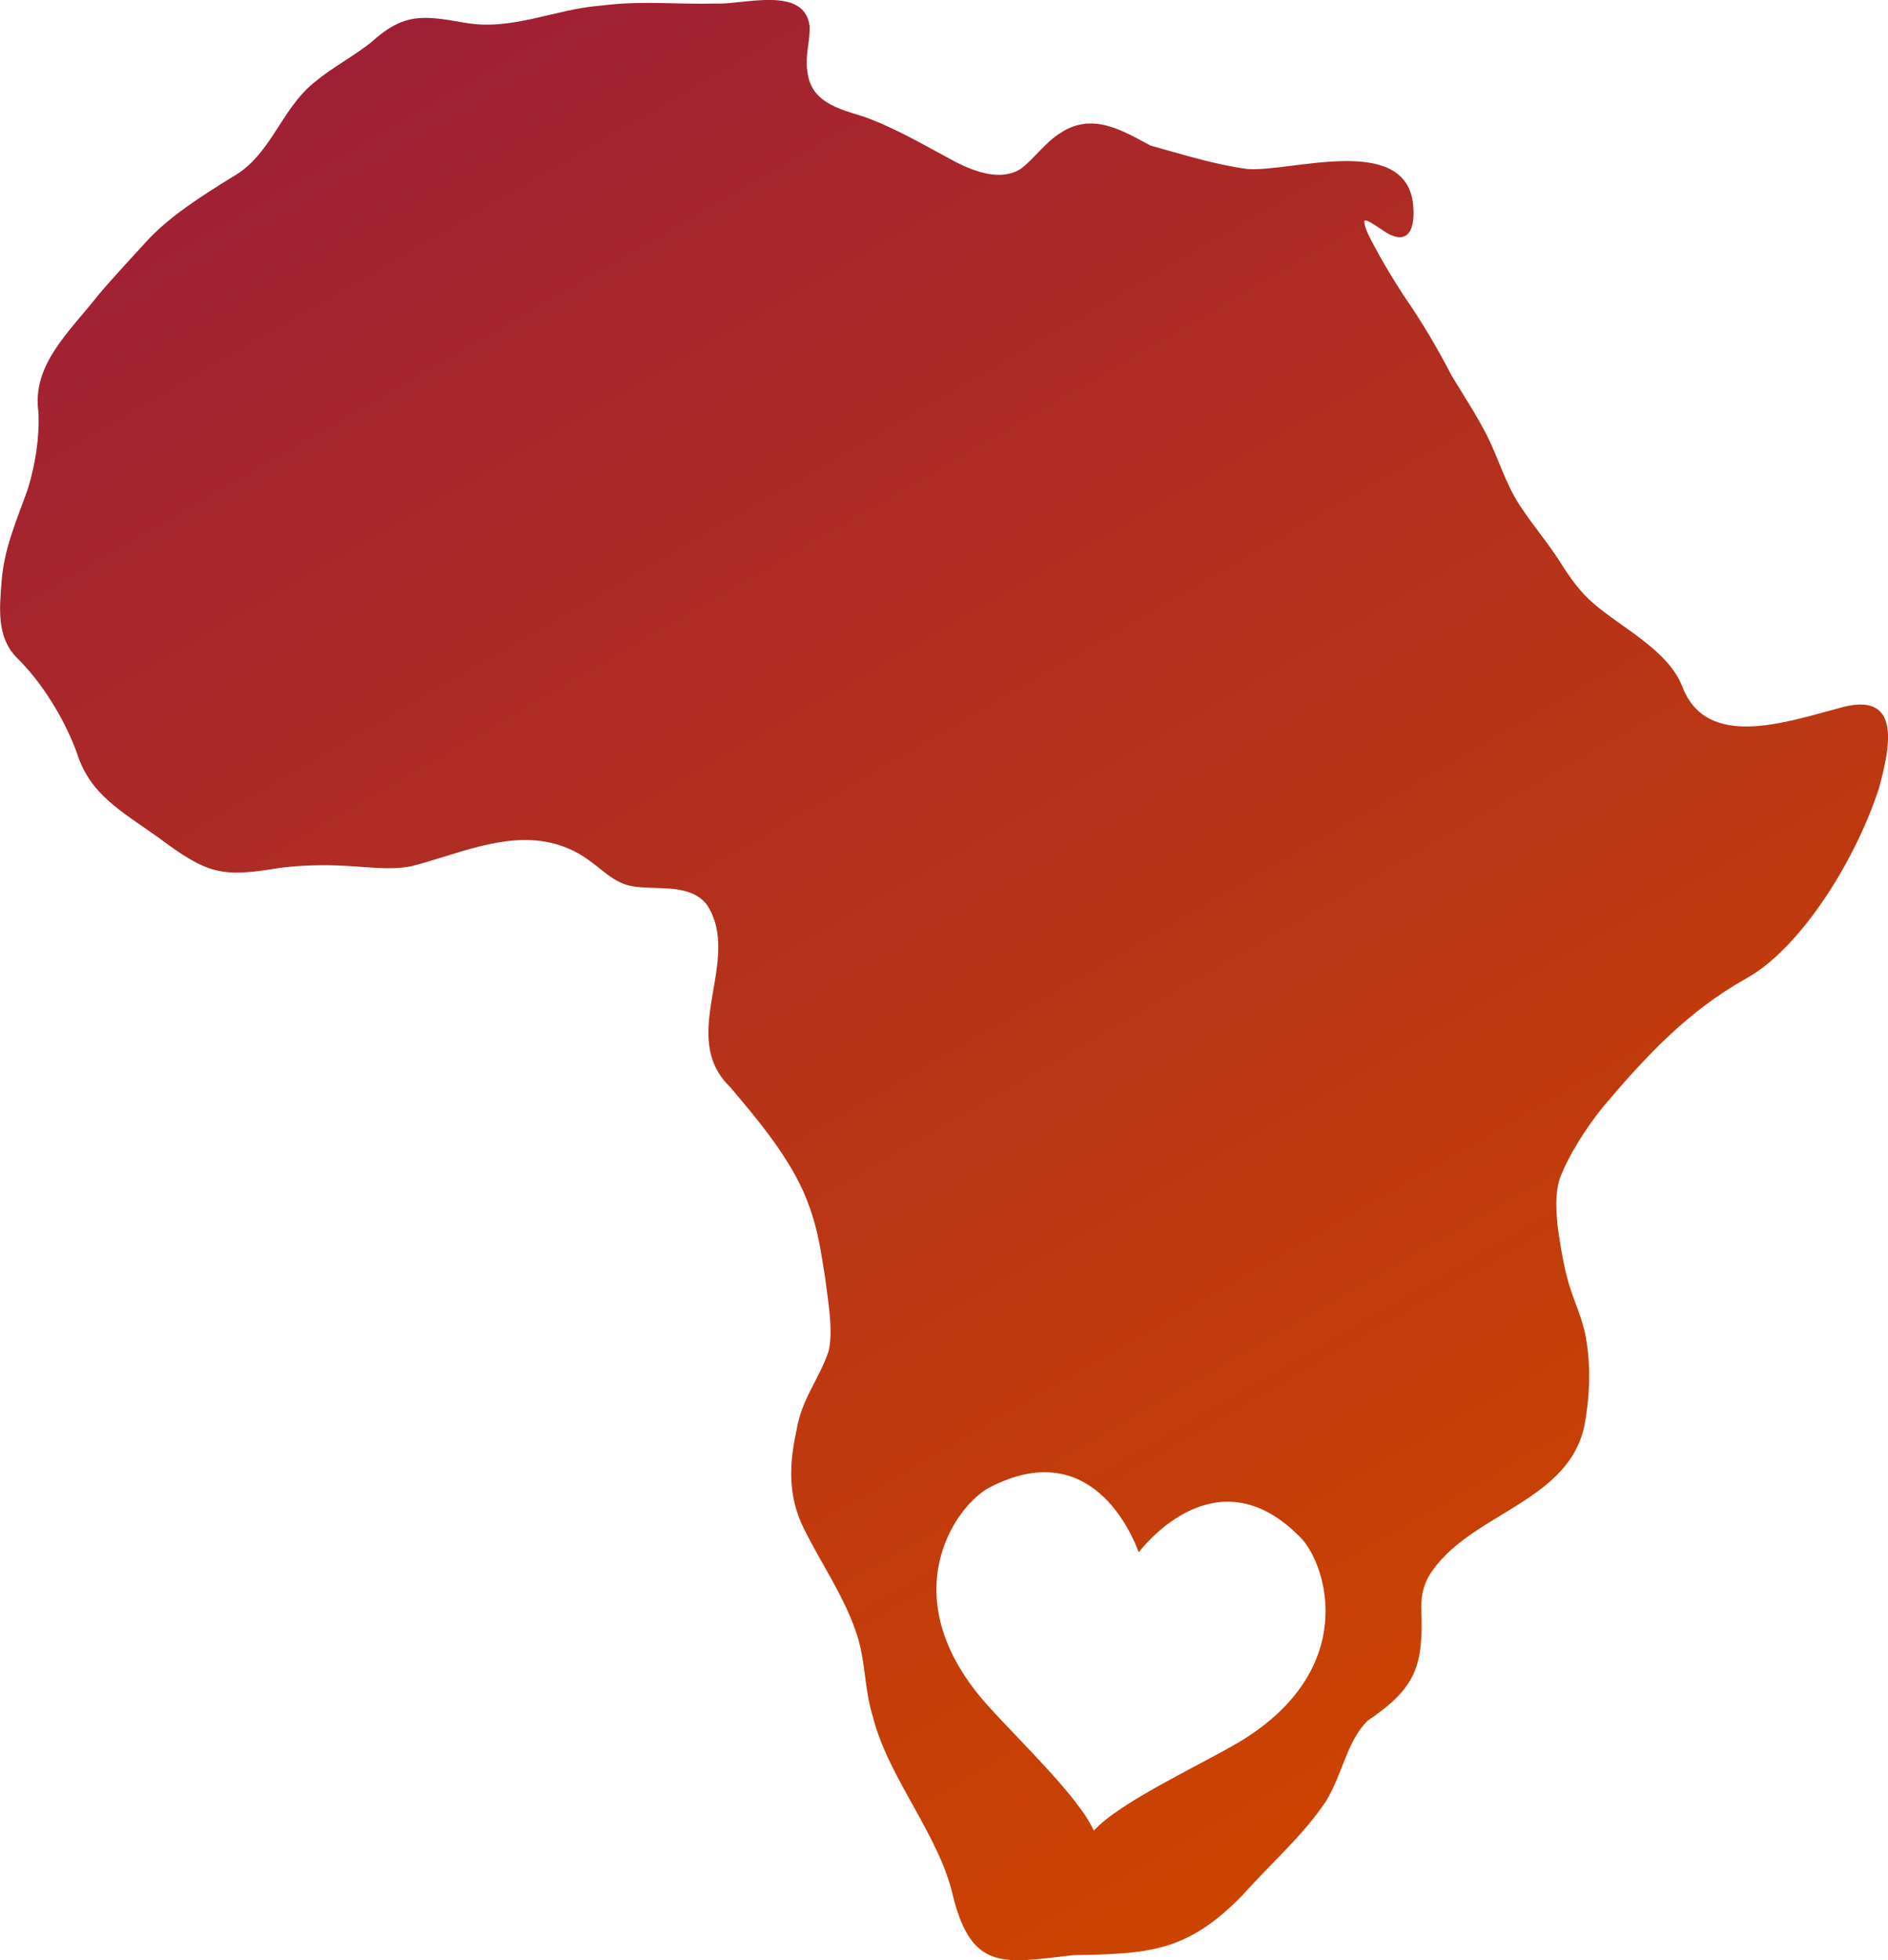 <?xml version="1.0" encoding="UTF-8"?>
<svg id="Ebene_2" data-name="Ebene 2" xmlns="http://www.w3.org/2000/svg" xmlns:xlink="http://www.w3.org/1999/xlink" viewBox="0 0 337.14 349.99">
  <defs>
    <style>
      .cls-1 {
        fill: url(#Unbenannter_Verlauf_51);
      }
    </style>
    <linearGradient id="Unbenannter_Verlauf_51" data-name="Unbenannter Verlauf 51" x1="276.83" y1="308.58" x2="93.56" y2="-8.84" gradientUnits="userSpaceOnUse">
      <stop offset="0" stop-color="#c40"/>
      <stop offset="1" stop-color="#9f2035"/>
    </linearGradient>
  </defs>
  <g id="Layer_1" data-name="Layer 1">
    <path class="cls-1" d="M311.94,174.62c8.82-4.84,18.88-19.57,23.58-33.85,2-7.36,4.28-17.79-7.34-14.28-9.12,2.39-23.35,7.43-27.71-3.76-2.51-6.64-10.87-10.59-15.83-14.92-2.39-1.99-4.28-4.65-6.01-7.4-2.25-3.56-5.15-6.89-7.42-10.46-2.42-3.77-3.66-8.16-5.68-12.19-2.1-4.08-4.22-7.2-6.31-10.69-2.59-4.99-5.23-9.49-8.63-14.4-1.45-2.28-3.01-4.75-4.28-7.07-1.48-2.78-2.58-4.53-2.7-6.07.15-.55,1.41.36,2.94,1.33,5,3.69,6.37-.03,5.72-4.92-1.9-11.94-21.65-5.27-29.37-5.75-5.91-.76-11.71-2.62-17.43-4.19-4.82-2.54-10.33-6.12-16.12-2.24-2.67,1.61-4.65,4.57-7.04,6.36-3.53,2.28-8.17.59-11.77-1.26-5.52-2.94-10.48-5.92-16.23-8.01-4.58-1.42-9.54-2.6-10.14-8.12-.46-2.64.52-5.46.41-8.08-.96-7.31-11.88-3.77-16.77-4.02-6.89.2-13.11-.57-20.39.36-8.37.61-15.95,4.59-24.48,3.06-7.26-1.27-10.8-1.84-16.64,3.49-3.29,2.62-6.84,4.39-10.2,7.19-6.01,4.85-7.7,13.06-14.69,16.92-5.39,3.35-11.18,6.98-15.33,11.54-2.82,3.08-5.57,6.03-8.32,9.24-5.37,6.85-12.16,12.71-10.88,21.26.16,4.45-.52,9.07-1.92,13.65-2.1,5.88-4.24,10.6-4.68,16.58-.37,4.65-.88,9.72,2.58,13.37,4.7,4.57,8.69,11.16,10.88,17.16,2.33,7.43,7.92,10.37,14.49,15.05,8.84,6.59,11.26,7.2,21.66,5.47,3.76-.51,8.26-.6,11.91-.37,3.87.17,7.75.81,11.55.08,7.67-1.88,16.58-6.15,24.98-4.2,2.28.5,4.53,1.5,6.39,2.8,2.68,1.81,4.78,4.3,8.04,4.93,4.29.81,10.26-.63,13.43,3.26,6.54,9.89-5.31,23.36,4.14,32.57,4.65,5.46,10.03,11.86,13.09,18.62,2.51,5.73,3.04,10.01,3.87,15.1.54,4.34,1.59,9.95.64,13.59-1.71,5-4.78,8.38-5.7,14.06-1.38,6.21-1.47,11.85,1.26,17.4,2.95,6,7.12,12.04,9.26,18.27,1.89,5.16,1.47,10.14,3.14,15.53,2.84,11.05,11.92,21.14,14.31,32.04,3.41,13.42,9.2,11.83,21.32,10.45,13.32-.31,20.23-.31,30.38-10.74,4.96-5.6,10.75-10.56,14.89-16.77,3.05-5.1,3.73-10.7,7.42-14.36,8.69-5.87,10.02-9.79,9.57-20.16,0-2.59.57-4.71,2.08-6.73,7.31-10.33,24.58-12.33,27.14-26.19,1.07-6.08,1.02-11.59-.04-16.48-.82-3.47-2.38-6.38-3.21-9.93-.74-2.84-1.23-6.18-1.59-8.71-.29-2.9-.53-5.89.41-8.71,1.55-4.03,4.38-8.53,7.55-12.53,7.76-9.2,15.29-17.27,25.69-23.08l.14-.08ZM220.89,311.26c-5.28,3.1-16.04,8.26-21.91,12.5-1.18.8-2.35,1.75-3.45,2.86-.07.07-.14.15-.21.23-.05-.09-.08-.19-.13-.28-.69-1.39-1.5-2.66-2.37-3.79-4.24-5.87-12.84-14.15-16.87-18.76-16.8-19.19-5.26-35.31.76-38.44,18.04-9.38,25.43,8.26,26.63,11.58,2.18-2.77,14.75-17.19,28.92-2.61,4.73,4.86,10.62,23.79-11.37,36.72Z"/>
  </g>
</svg>